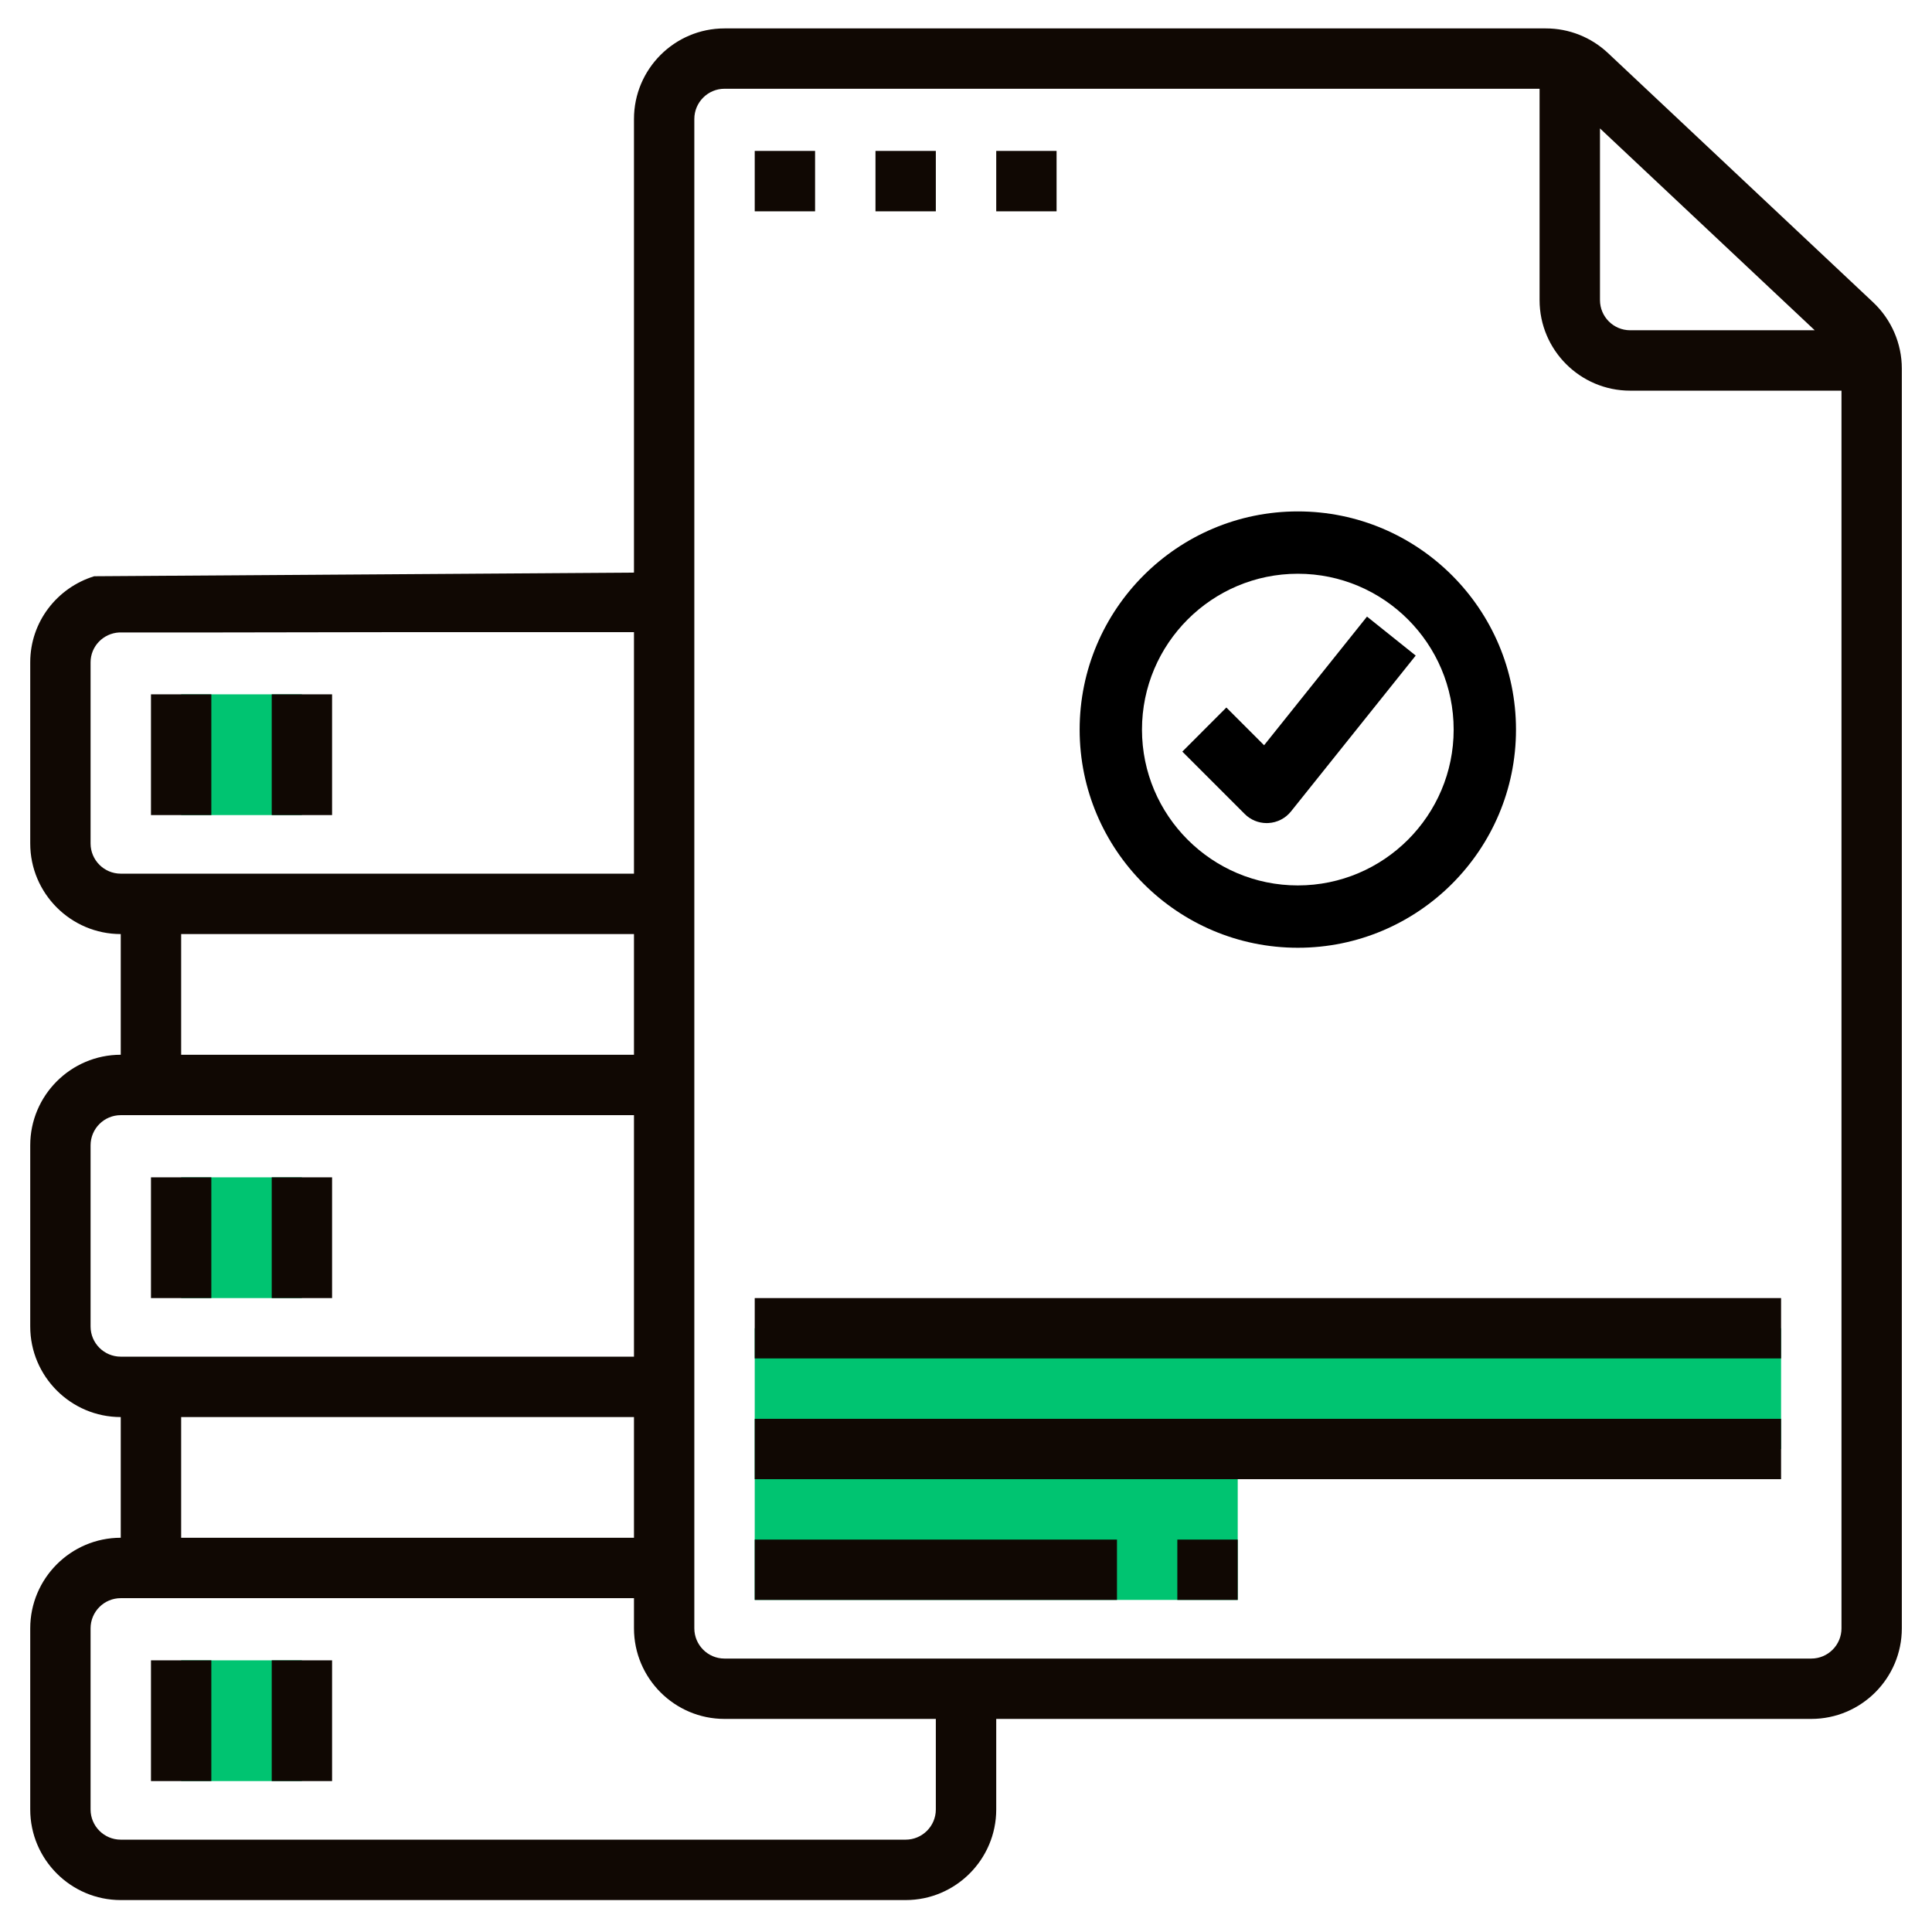 <svg width="34" height="34" viewBox="0 0 34 34" fill="none" xmlns="http://www.w3.org/2000/svg">
<path d="M3.188 20.719H5.313V22.844H3.188V20.719Z" fill="url(#paint0_linear)"/>
<path d="M3.188 29.219H5.313V31.344H3.188V29.219Z" fill="url(#paint1_linear)"/>
<path d="M3.188 12.219H5.313V14.344H3.188V12.219Z" fill="url(#paint2_linear)"/>
<path d="M13.282 23.375V25.5V28.156H21.782V25.5H31.344V23.375H13.282Z" fill="url(#paint3_linear)"/>
<path d="M32.967 5.323L28.296 0.932C27.999 0.654 27.611 0.5 27.205 0.5H12.75C11.872 0.5 11.157 1.215 11.157 2.094V10.077L1.658 10.141C1.008 10.341 0.532 10.941 0.532 11.656V14.844C0.532 15.722 1.247 16.438 2.125 16.438V18.562C1.247 18.562 0.532 19.278 0.532 20.156V23.344C0.532 24.222 1.247 24.938 2.125 24.938V27.062C1.247 27.062 0.532 27.778 0.532 28.656V31.844C0.532 32.722 1.247 33.438 2.125 33.438H15.938C16.817 33.438 17.532 32.722 17.532 31.844V30.25H31.875C32.754 30.25 33.469 29.535 33.469 28.656V6.485C33.469 6.047 33.286 5.624 32.967 5.323ZM28.157 2.26L31.936 5.812H28.688C28.395 5.812 28.157 5.574 28.157 5.281V2.26ZM1.594 14.844V11.656C1.594 11.373 1.818 11.145 2.098 11.13H3.788C4.218 11.13 6.865 11.125 6.865 11.125H11.157V15.375H2.125C1.832 15.375 1.594 15.136 1.594 14.844ZM3.188 16.438H11.157V18.562H3.188V16.438ZM1.594 23.344V20.156C1.594 19.863 1.832 19.625 2.125 19.625H11.157V23.875H2.125C1.832 23.875 1.594 23.637 1.594 23.344ZM3.188 24.938H11.157V27.062H3.188V24.938ZM16.469 31.844C16.469 32.136 16.231 32.375 15.938 32.375H2.125C1.832 32.375 1.594 32.136 1.594 31.844V28.656C1.594 28.363 1.832 28.125 2.125 28.125H11.157V28.656C11.157 29.535 11.872 30.25 12.75 30.25H16.469V31.844ZM31.875 29.188H12.75C12.457 29.188 12.219 28.949 12.219 28.656V9V2.094C12.219 1.801 12.457 1.562 12.75 1.562H27.094V5.281C27.094 6.16 27.809 6.875 28.688 6.875H32.407V28.656C32.407 28.949 32.169 29.188 31.875 29.188Z" fill="#100803"/>
<path d="M2.657 29.219H3.719V31.344H2.657V29.219Z" fill="#100803"/>
<path d="M4.782 29.219H5.844V31.344H4.782V29.219Z" fill="#100803"/>
<path d="M2.657 20.719H3.719V22.844H2.657V20.719Z" fill="#100803"/>
<path d="M4.782 20.719H5.844V22.844H4.782V20.719Z" fill="#100803"/>
<path d="M2.657 12.219H3.719V14.344H2.657V12.219Z" fill="#100803"/>
<path d="M4.782 12.219H5.844V14.344H4.782V12.219Z" fill="#100803"/>
<path d="M15.407 2.656H16.469V3.719H15.407V2.656Z" fill="#100803"/>
<path d="M13.282 2.656H14.344V3.719H13.282V2.656Z" fill="#100803"/>
<path d="M17.532 2.656H18.594V3.719H17.532V2.656Z" fill="#100803"/>
<path d="M13.282 22.844H31.344V23.906H13.282V22.844Z" fill="#100803"/>
<path d="M13.282 24.969H31.344V26.031H13.282V24.969Z" fill="#100803"/>
<path d="M13.282 27.094H19.657V28.156H13.282V27.094Z" fill="#100803"/>
<path d="M20.719 27.094H21.782V28.156H20.719V27.094Z" fill="#100803"/>
<path d="M26.679 12.84C26.679 10.722 24.957 9 22.84 9C20.723 9 19 10.722 19 12.84C19 14.957 20.723 16.679 22.84 16.679C24.957 16.679 26.679 14.957 26.679 12.84ZM22.84 15.582C21.328 15.582 20.097 14.352 20.097 12.84C20.097 11.327 21.328 10.097 22.84 10.097C24.352 10.097 25.582 11.327 25.582 12.84C25.582 14.352 24.352 15.582 22.84 15.582Z" fill="black"/>
<path d="M24.057 10.851L22.246 13.115L21.582 12.451L20.807 13.227L21.904 14.324C22.006 14.427 22.146 14.485 22.291 14.485C22.302 14.485 22.312 14.485 22.322 14.484C22.477 14.476 22.623 14.401 22.72 14.279L24.914 11.537L24.057 10.851Z" fill="black"/>
<defs>
<linearGradient id="paint0_linear" x1="4.678" y1="22.624" x2="2.921" y2="21.06" gradientUnits="userSpaceOnUse">
<stop stop-color="#00c471"/>
<stop offset="1" stop-color="#00c471"/>
</linearGradient>
<linearGradient id="paint1_linear" x1="4.678" y1="31.124" x2="2.921" y2="29.56" gradientUnits="userSpaceOnUse">
<stop stop-color="#00c471"/>
<stop offset="1" stop-color="#00c471"/>
</linearGradient>
<linearGradient id="paint2_linear" x1="4.678" y1="14.124" x2="2.921" y2="12.56" gradientUnits="userSpaceOnUse">
<stop stop-color="#00c471"/>
<stop offset="1" stop-color="#00c471"/>
</linearGradient>
<linearGradient id="paint3_linear" x1="25.945" y1="27.663" x2="23.772" y2="20.35" gradientUnits="userSpaceOnUse">
<stop stop-color="#00c471"/>
<stop offset="1" stop-color="#00c471"/>
</linearGradient>
</defs>
</svg>
